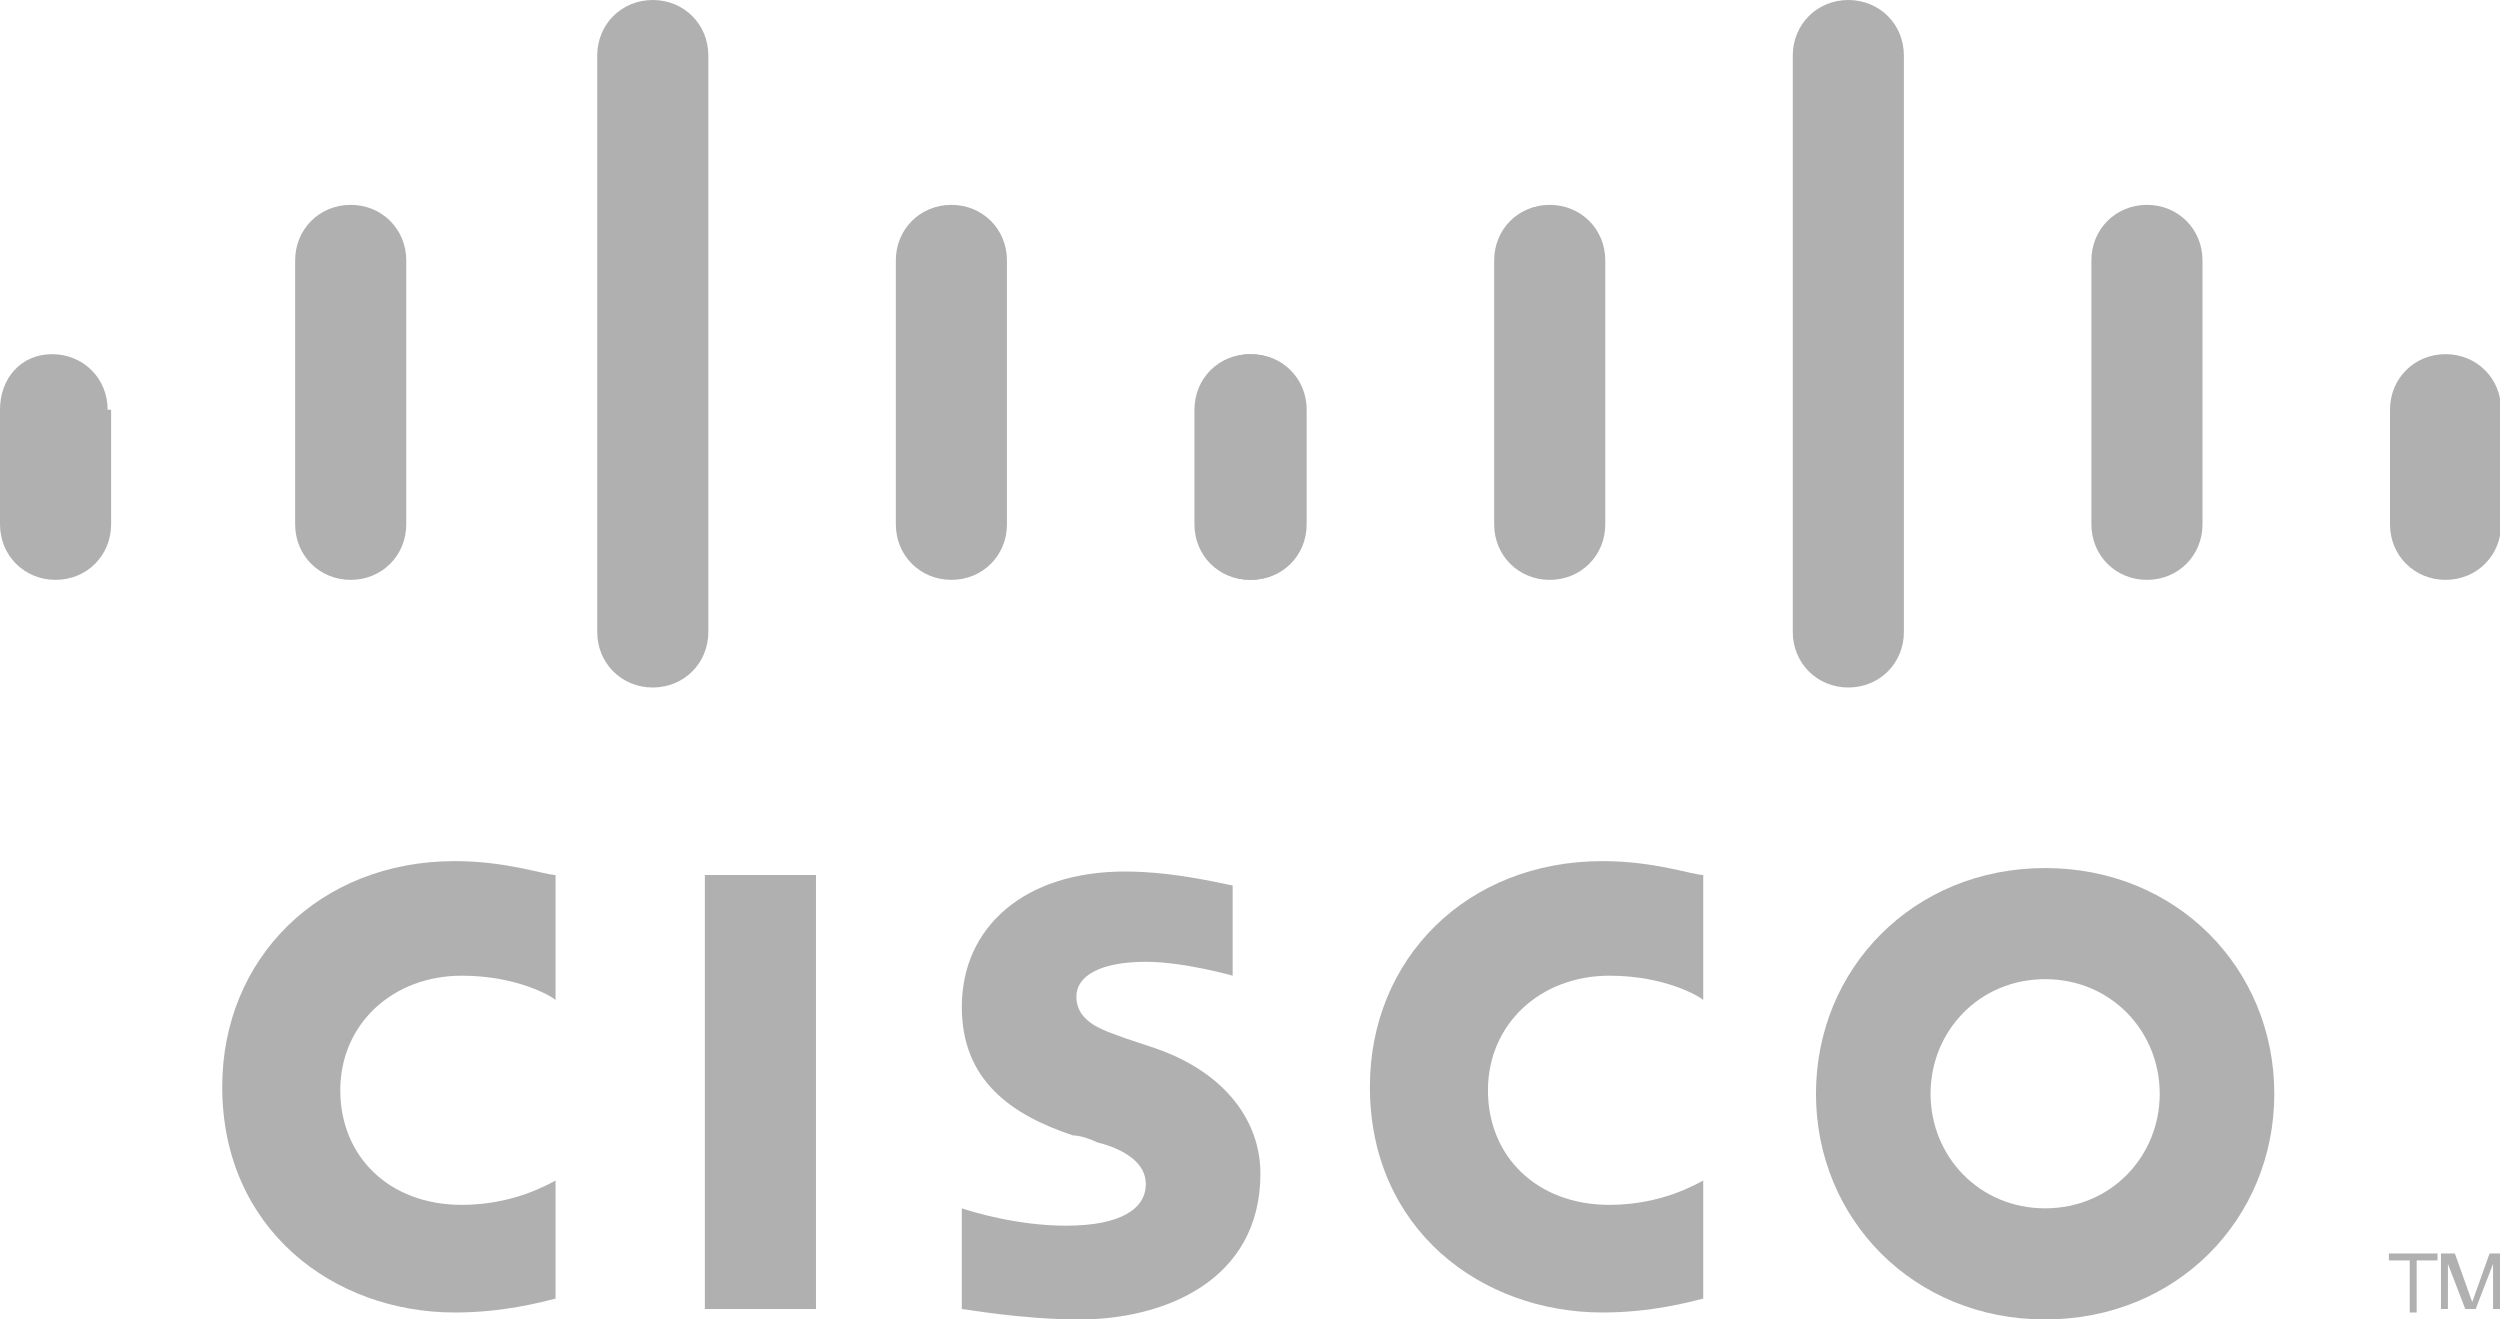 <svg xmlns:svg="http://www.w3.org/2000/svg" xmlns="http://www.w3.org/2000/svg" xmlns:xlink="http://www.w3.org/1999/xlink" id="svg3358" x="0px" y="0px" viewBox="0 0 72 38" style="enable-background:new 0 0 72 38;" xml:space="preserve">
<style type="text/css">
	.st0{fill:#B0B0B0;}
</style>
<path id="path268" class="st0" d="M23.5,25.2h-3.2v12.5h3.2V25.2z"></path>
<g id="use360" transform="translate(32.953)">
	<path id="path284" class="st0" d="M16.1,28.8c-0.1-0.1-1.1-0.7-2.7-0.7c-2,0-3.5,1.4-3.5,3.3c0,1.9,1.4,3.3,3.5,3.3   c1.5,0,2.5-0.6,2.7-0.7v3.4c-0.4,0.1-1.5,0.4-2.9,0.4c-3.5,0-6.7-2.4-6.7-6.5c0-3.7,2.8-6.5,6.7-6.5c1.5,0,2.6,0.4,2.9,0.4V28.8z"></path>
</g>
<path id="path284_00000158743282067267618390000012267703326140807040_" class="st0" d="M16,28.8c-0.1-0.1-1.1-0.7-2.7-0.7  c-2,0-3.5,1.4-3.5,3.3c0,1.9,1.4,3.3,3.5,3.3c1.5,0,2.5-0.6,2.7-0.7v3.4c-0.4,0.1-1.5,0.4-2.9,0.4c-3.5,0-6.7-2.4-6.7-6.5  c0-3.7,2.8-6.5,6.7-6.5c1.5,0,2.6,0.4,2.9,0.4V28.8z"></path>
<path id="path288" class="st0" d="M58.9,28.2c-1.9,0-3.3,1.5-3.3,3.3s1.4,3.3,3.3,3.3c1.9,0,3.3-1.5,3.3-3.3S60.8,28.2,58.9,28.2   M65.5,31.5c0,3.6-2.8,6.5-6.6,6.5s-6.6-2.9-6.6-6.5s2.8-6.5,6.6-6.5S65.5,27.9,65.5,31.5"></path>
<path id="path292" class="st0" d="M35.5,28.1c0,0-1.4-0.4-2.5-0.4c-1.3,0-2,0.4-2,1c0,0.8,0.9,1,1.4,1.2l0.9,0.3c2,0.7,3,2.1,3,3.6  c0,3.1-2.8,4.2-5.2,4.2c-1.7,0-3.3-0.3-3.4-0.3v-2.9c0.3,0.1,1.6,0.5,3,0.5c1.6,0,2.3-0.5,2.3-1.2c0-0.6-0.6-1-1.4-1.2  c-0.2-0.1-0.5-0.2-0.7-0.2c-1.8-0.6-3.2-1.6-3.2-3.7c0-2.3,1.8-3.9,4.7-3.9c1.5,0,3,0.4,3.1,0.4V28.1z"></path>
<g id="g383">
	<path id="path296" class="st0" d="M3.1,11.8c0-0.9-0.7-1.6-1.6-1.6S0,10.9,0,11.8v3.3c0,0.9,0.7,1.6,1.6,1.6s1.6-0.7,1.6-1.6v-3.3   H3.1z"></path>
	<path id="path300" class="st0" d="M11.7,7.5c0-0.9-0.7-1.6-1.6-1.6c-0.9,0-1.6,0.7-1.6,1.6v7.6c0,0.9,0.7,1.6,1.6,1.6   c0.9,0,1.6-0.7,1.6-1.6V7.5z"></path>
	<path id="path304" class="st0" d="M20.4,1.6c0-0.9-0.7-1.6-1.6-1.6s-1.6,0.7-1.6,1.6v16.6c0,0.9,0.7,1.6,1.6,1.6s1.6-0.7,1.6-1.6   V1.6z"></path>
	<path id="path308" class="st0" d="M29,7.5c0-0.9-0.7-1.6-1.6-1.6s-1.6,0.7-1.6,1.6v7.6c0,0.9,0.7,1.6,1.6,1.6S29,16,29,15.1V7.5z"></path>
	<path id="path312" class="st0" d="M37.6,11.8c0-0.9-0.7-1.6-1.6-1.6c-0.9,0-1.6,0.7-1.6,1.6v3.3c0,0.9,0.7,1.6,1.6,1.6   c0.9,0,1.6-0.7,1.6-1.6V11.8z"></path>
</g>
<g id="use385" transform="translate(34.432)">
	<g id="g383_00000031170032783296613870000014735842644223661712_">
		<path id="path296_00000106140896305749797460000000092516067652486056_" class="st0" d="M3.2,11.8c0-0.9-0.7-1.6-1.6-1.6    S0,10.9,0,11.8v3.3c0,0.9,0.7,1.6,1.6,1.6s1.6-0.7,1.6-1.6V11.8z"></path>
		<path id="path300_00000141429311496290086260000015918259697592127934_" class="st0" d="M11.8,7.5c0-0.9-0.7-1.6-1.6-1.6    c-0.9,0-1.6,0.7-1.6,1.6v7.6c0,0.9,0.7,1.6,1.6,1.6c0.9,0,1.6-0.7,1.6-1.6V7.5z"></path>
		<path id="path304_00000023242805767279571530000018424064430261717670_" class="st0" d="M20.4,1.6c0-0.9-0.7-1.6-1.6-1.6    c-0.9,0-1.6,0.7-1.6,1.6v16.6c0,0.9,0.7,1.6,1.6,1.6c0.9,0,1.6-0.7,1.6-1.6V1.6z"></path>
		<path id="path308_00000013180136292766932010000015284998819963804068_" class="st0" d="M29,7.5c0-0.9-0.7-1.6-1.6-1.6    c-0.9,0-1.6,0.7-1.6,1.6v7.6c0,0.9,0.7,1.6,1.6,1.6c0.9,0,1.6-0.7,1.6-1.6V7.5z"></path>
		<path id="path312_00000057140366365095785590000002251148826070780036_" class="st0" d="M37.6,11.8c0-0.9-0.7-1.6-1.6-1.6    s-1.6,0.7-1.6,1.6v3.3c0,0.9,0.7,1.6,1.6,1.6s1.6-0.7,1.6-1.6V11.8z"></path>
	</g>
</g>
<path id="path332" class="st0" d="M70.2,36.1v0.2h-0.6v1.5h-0.2v-1.5h-0.6v-0.2H70.2z"></path>
<path id="path336" class="st0" d="M70.3,36.1h0.4l0.5,1.4l0,0l0.5-1.4H72v1.6h-0.2v-1.3l0,0l-0.5,1.3H71l-0.5-1.3l0,0v1.3h-0.2V36.1  z"></path>
</svg>